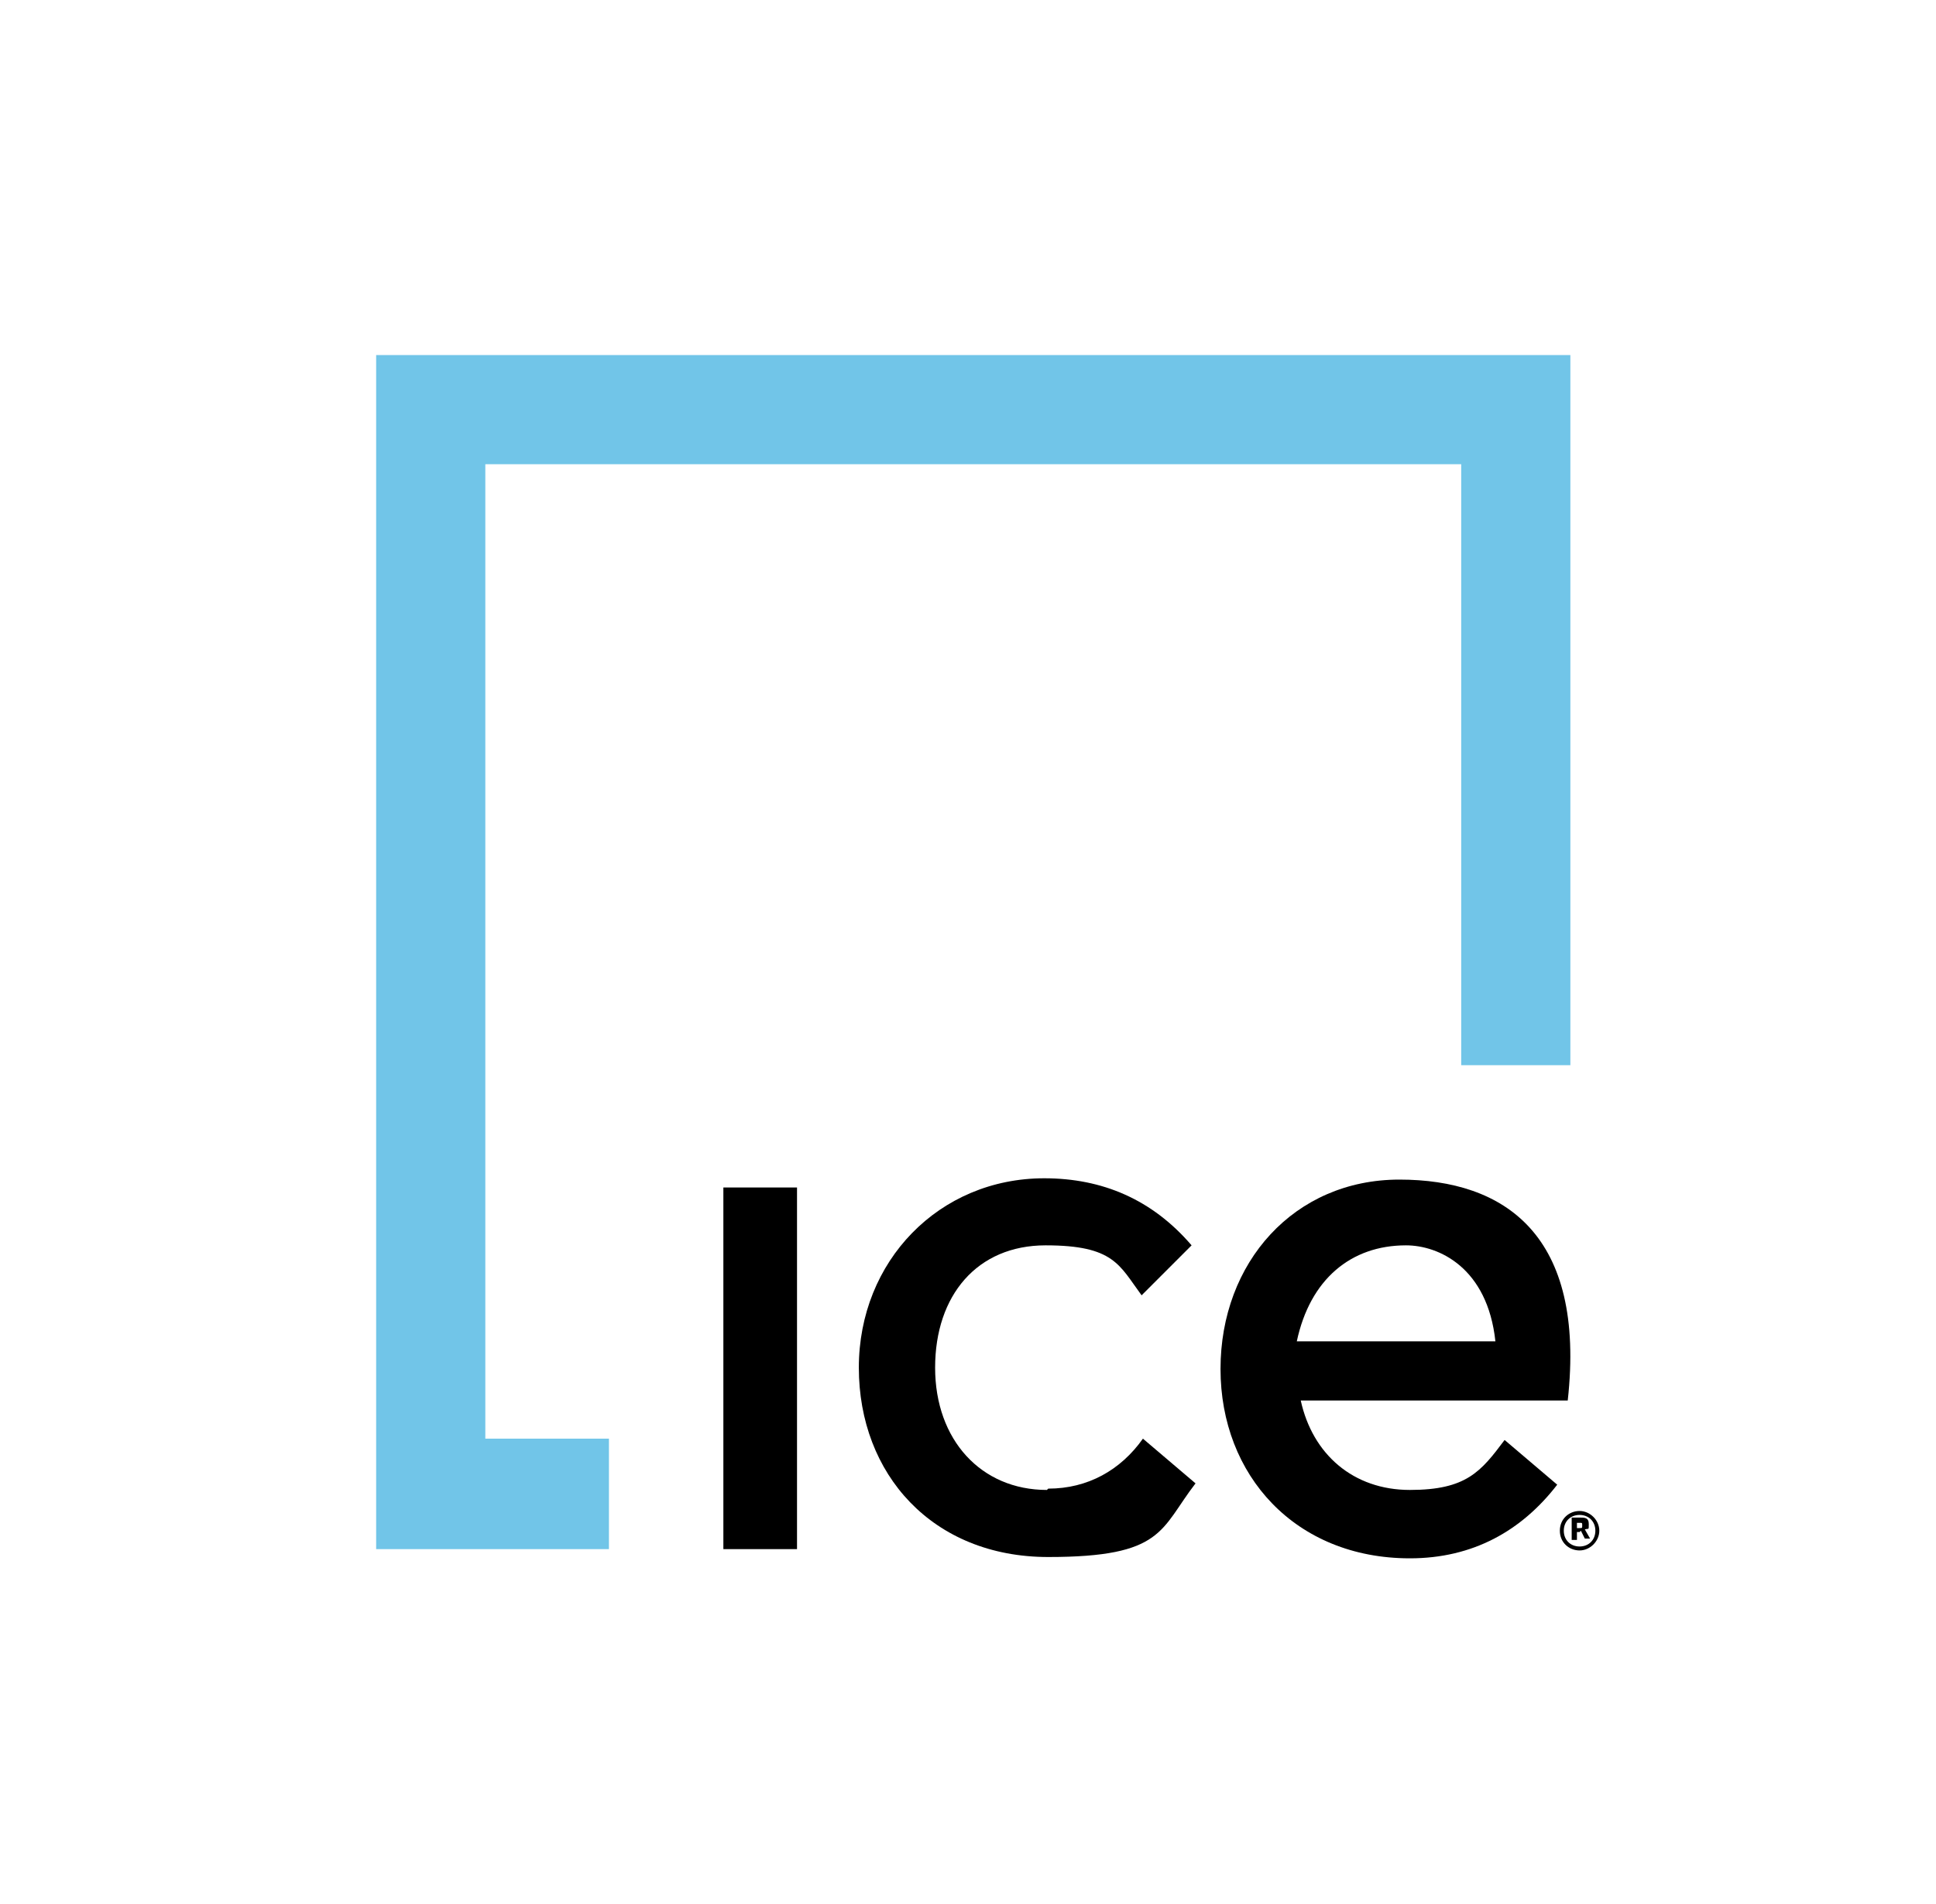 <?xml version="1.0" encoding="UTF-8"?>
<svg id="Layer_1" data-name="Layer 1" xmlns="http://www.w3.org/2000/svg" version="1.1" viewBox="0 0 147.2 144.8">
  <defs>
    <style>
      .cls-1 {
        fill: #000;
      }

      .cls-1, .cls-2 {
        stroke-width: 0px;
      }

      .cls-2 {
        fill: #71c5e8;
      }
    </style>
  </defs>
  <polygon class="cls-2" points="28.6 27 28.6 117.8 46.3 117.8 46.3 109.4 36.9 109.4 36.9 35.3 111.1 35.3 111.1 81 119.4 81 119.4 27 28.6 27"/>
  <rect class="cls-1" x="55" y="90.3" width="5.6" height="27.5"/>
  <path class="cls-1" d="M79.6,113.3c-5,0-8.5-3.8-8.5-9.3s3.2-9.3,8.4-9.3,5.6,1.5,7.3,3.8l3.8-3.8c-3-3.5-6.8-5.1-11.2-5.1-8,0-14.1,6.3-14.1,14.4s5.6,14.4,14.4,14.4,8.5-2.1,11.2-5.6l-4-3.4c-1.7,2.4-4.2,3.8-7.2,3.8h0Z"/>
  <path class="cls-1" d="M98.9,106.5c.9,4.1,4,6.8,8.3,6.8s5.4-1.4,7.2-3.8l4,3.4c-2.7,3.5-6.4,5.6-11.2,5.6-8.7,0-14.4-6.3-14.4-14.4s5.6-14.4,13.6-14.4,14.2,4.2,12.8,16.8h-20.3,0ZM113.7,102c-.6-5.6-4.3-7.3-6.8-7.3-4.2,0-7.3,2.6-8.3,7.3h15Z"/>
  <path class="cls-1" d="M120.1,114.9c.8,0,1.5.7,1.5,1.5s-.7,1.5-1.5,1.5-1.5-.6-1.5-1.5.7-1.5,1.5-1.5ZM120.1,117.6c.7,0,1.2-.5,1.2-1.2s-.5-1.2-1.2-1.2-1.2.5-1.2,1.2.5,1.2,1.2,1.2ZM120.1,116.5h-.2v.6h-.4v-1.7h.6c.4,0,.7,0,.7.5s0,.3-.3.4l.4.7h-.4l-.3-.6h0ZM120.1,115.8h-.2v.4h.2c.2,0,.2,0,.2-.2s0-.2-.2-.2Z"/>
</svg>
